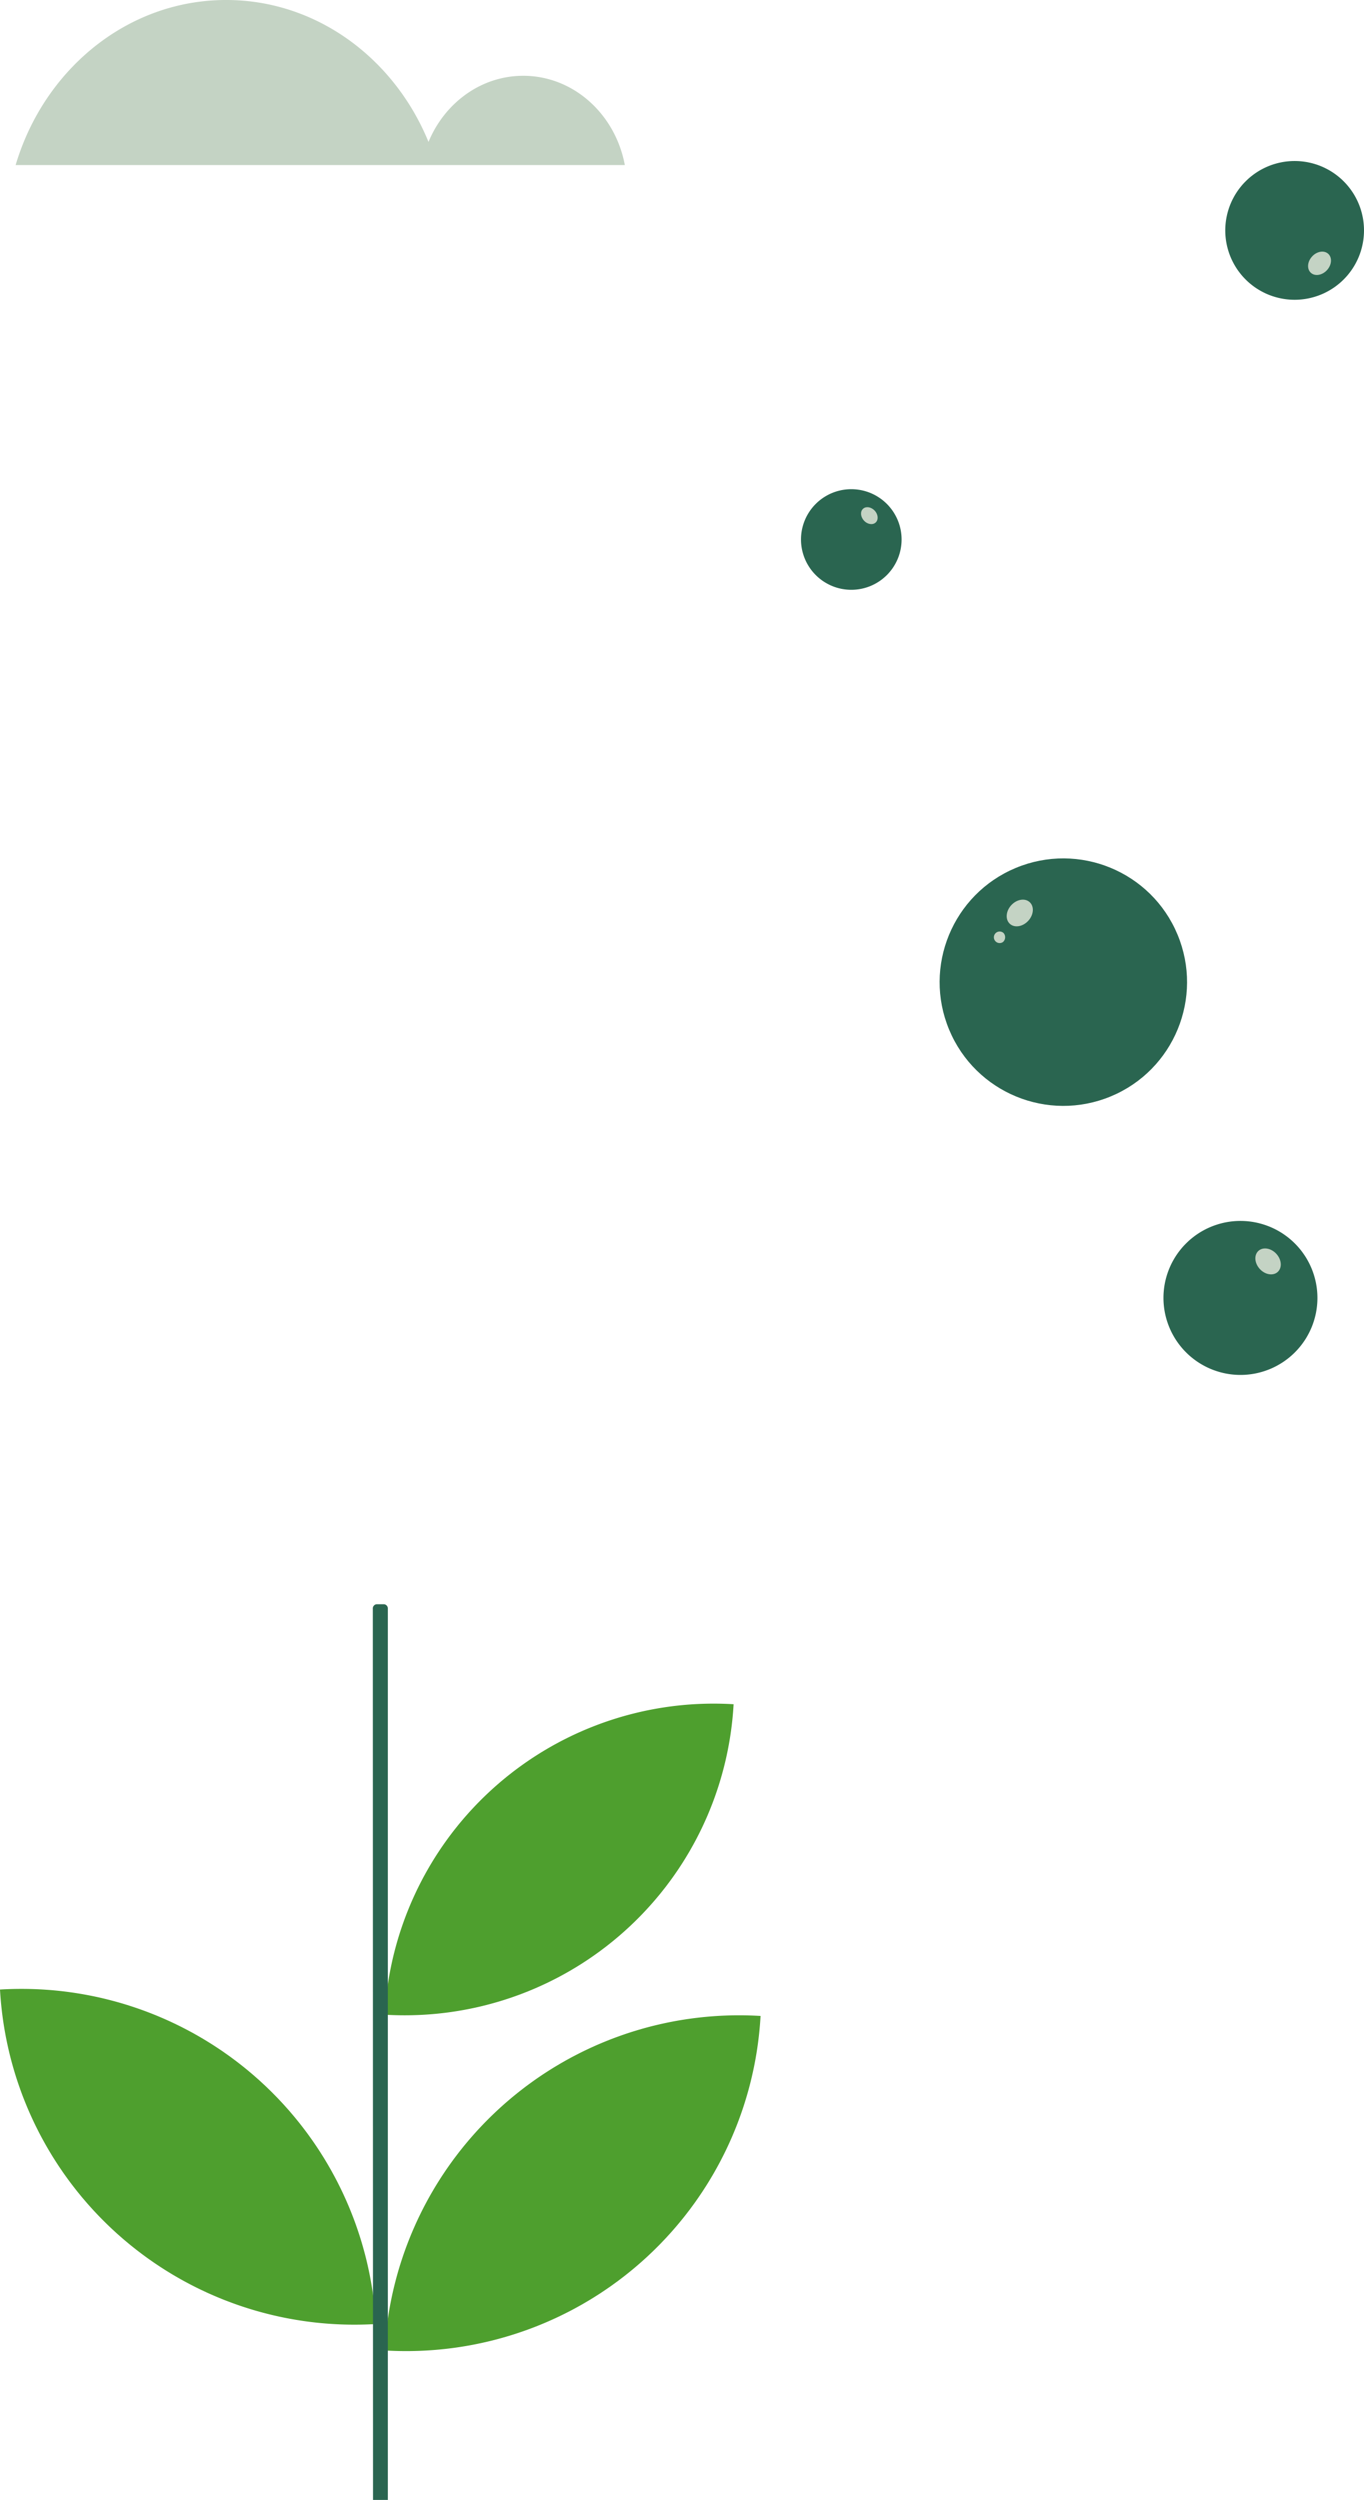 <?xml version="1.0" encoding="UTF-8"?> <svg xmlns="http://www.w3.org/2000/svg" xmlns:xlink="http://www.w3.org/1999/xlink" width="439.299" height="804.943" viewBox="0 0 439.299 804.943"><defs><clipPath id="clip-path"><path id="Tracé_536" data-name="Tracé 536" d="M3473.615,2410.286h200.172v53.153H3473.615v-53.153Z" transform="translate(-3473.615 -2410.286)" fill="#c4d3c4" clip-rule="evenodd"></path></clipPath></defs><g id="Groupe_11804" data-name="Groupe 11804" transform="translate(19472.227 1519.218)"><g id="Groupe_11778" data-name="Groupe 11778" transform="translate(-19410.18 -1352.979)"><circle id="Ellipse_68" data-name="Ellipse 68" cx="39.838" cy="39.838" r="39.838" transform="translate(228.324 128.545) rotate(-22.616)" fill="#2a6550"></circle><ellipse id="Ellipse_69" data-name="Ellipse 69" cx="4.73" cy="3.716" rx="4.73" ry="3.716" transform="translate(260.448 128.692) rotate(-47.321)" fill="#c4d3c4"></ellipse><path id="Tracé_526" data-name="Tracé 526" d="M261,137.067a1.862,1.862,0,1,1,.172-2.878A2.06,2.06,0,0,1,261,137.067Z" fill="#c4d3c4"></path></g><g id="Groupe_11781" data-name="Groupe 11781" transform="translate(-19097.516 -1126.093)"><g id="Groupe_537" data-name="Groupe 537" transform="translate(0 0)"><path id="Tracé_527" data-name="Tracé 527" d="M346.124,165.073a24.794,24.794,0,1,0-24.794-24.794A24.822,24.822,0,0,0,346.124,165.073Z" transform="translate(-321.33 -115.485)" fill="#2a6550"></path><path id="Tracé_528" data-name="Tracé 528" d="M331.139,128.393c1.721,1.868,4.307,2.285,5.774.932s1.26-3.963-.461-5.831-4.307-2.284-5.774-.93S329.418,126.527,331.139,128.393Z" transform="translate(-300.103 -112.91)" fill="#c4d3c4"></path></g></g><g id="Groupe_11783" data-name="Groupe 11783" transform="translate(-19077.609 -1467.375)"><g id="Groupe_537-2" data-name="Groupe 537" transform="translate(0 0)"><path id="Tracé_527-2" data-name="Tracé 527" d="M343.671,115.485a22.341,22.341,0,1,1-22.341,22.341A22.366,22.366,0,0,1,343.671,115.485Z" transform="translate(-321.33 -115.485)" fill="#2a6550"></path><path id="Tracé_528-2" data-name="Tracé 528" d="M331,123.325c1.551-1.683,3.881-2.059,5.2-.84s1.136,3.571-.415,5.254-3.881,2.058-5.2.838S329.446,125.007,331,123.325Z" transform="translate(-303.031 -92.594)" fill="#c4d3c4"></path></g></g><g id="Groupe_11784" data-name="Groupe 11784" transform="translate(-19214.252 -1361.702)"><g id="Groupe_537-3" data-name="Groupe 537" transform="translate(0 0)"><path id="Tracé_527-3" data-name="Tracé 527" d="M337.528,147.881a16.2,16.2,0,1,0-16.2-16.2A16.217,16.217,0,0,0,337.528,147.881Z" transform="translate(-321.33 -115.485)" fill="#2a6550"></path><path id="Tracé_528-3" data-name="Tracé 528" d="M330.64,126.1c1.125,1.22,2.814,1.493,3.772.609s.823-2.589-.3-3.809-2.814-1.492-3.772-.608S329.516,124.877,330.64,126.1Z" transform="translate(-310.364 -115.982)" fill="#c4d3c4"></path></g></g><g id="Groupe_551" data-name="Groupe 551" transform="translate(-19470.52 -1519.218)"><g id="Groupe_546" data-name="Groupe 546" transform="translate(0 0)" clip-path="url(#clip-path)"><path id="Tracé_535" data-name="Tracé 535" d="M3609.916,2455.982c-11-26.891-36.053-45.7-65.175-45.7-39.256,0-71.126,34.167-71.126,76.249s31.87,76.25,71.126,76.25c36.836,0,67.168-30.085,70.767-68.567a32.364,32.364,0,0,0,24.92,12c18.412,0,33.359-16.024,33.359-35.762s-14.947-35.763-33.359-35.763c-13.609,0-25.325,8.755-30.512,21.292Z" transform="translate(-3473.615 -2410.286)" fill="#c4d3c4" fill-rule="evenodd"></path></g></g><g id="Groupe_11788" data-name="Groupe 11788" transform="translate(-19470.52 -932.669)"><path id="Tracé_539" data-name="Tracé 539" d="M4019.5,4875.737a114.325,114.325,0,0,1,114.108-107.912q3.51,0,6.959.209a114.328,114.328,0,0,1-114.107,107.914q-3.512,0-6.96-.211Z" transform="translate(-3897.321 -4705.47)" fill="#4e9f2e" fill-rule="evenodd"></path><path id="Tracé_540" data-name="Tracé 540" d="M4382.878,4857.039a114.329,114.329,0,0,0-114.108-107.916q-3.512,0-6.963.211a114.331,114.331,0,0,0,114.11,107.912q3.508,0,6.961-.207Z" transform="translate(-4263.514 -4695.276)" fill="#4e9f2e" fill-rule="evenodd"></path><path id="Tracé_541" data-name="Tracé 541" d="M4036.6,4670.583a106.11,106.11,0,0,1,105.9-100.163c2.171,0,4.328.066,6.458.194a106.105,106.105,0,0,1-105.895,100.161q-3.257,0-6.461-.192Z" transform="translate(-3914.396 -4608.42)" fill="#4e9f2e" fill-rule="evenodd"></path><path id="Tracé_542" data-name="Tracé 542" d="M4262.451,4592.078a1.363,1.363,0,0,0-1.208-1.476h-2.419a1.362,1.362,0,0,0-1.211,1.476l.064,286.922h4.775V4592.078Z" transform="translate(-4139.248 -4660.606)" fill="#2a6550" fill-rule="evenodd"></path></g></g></svg> 